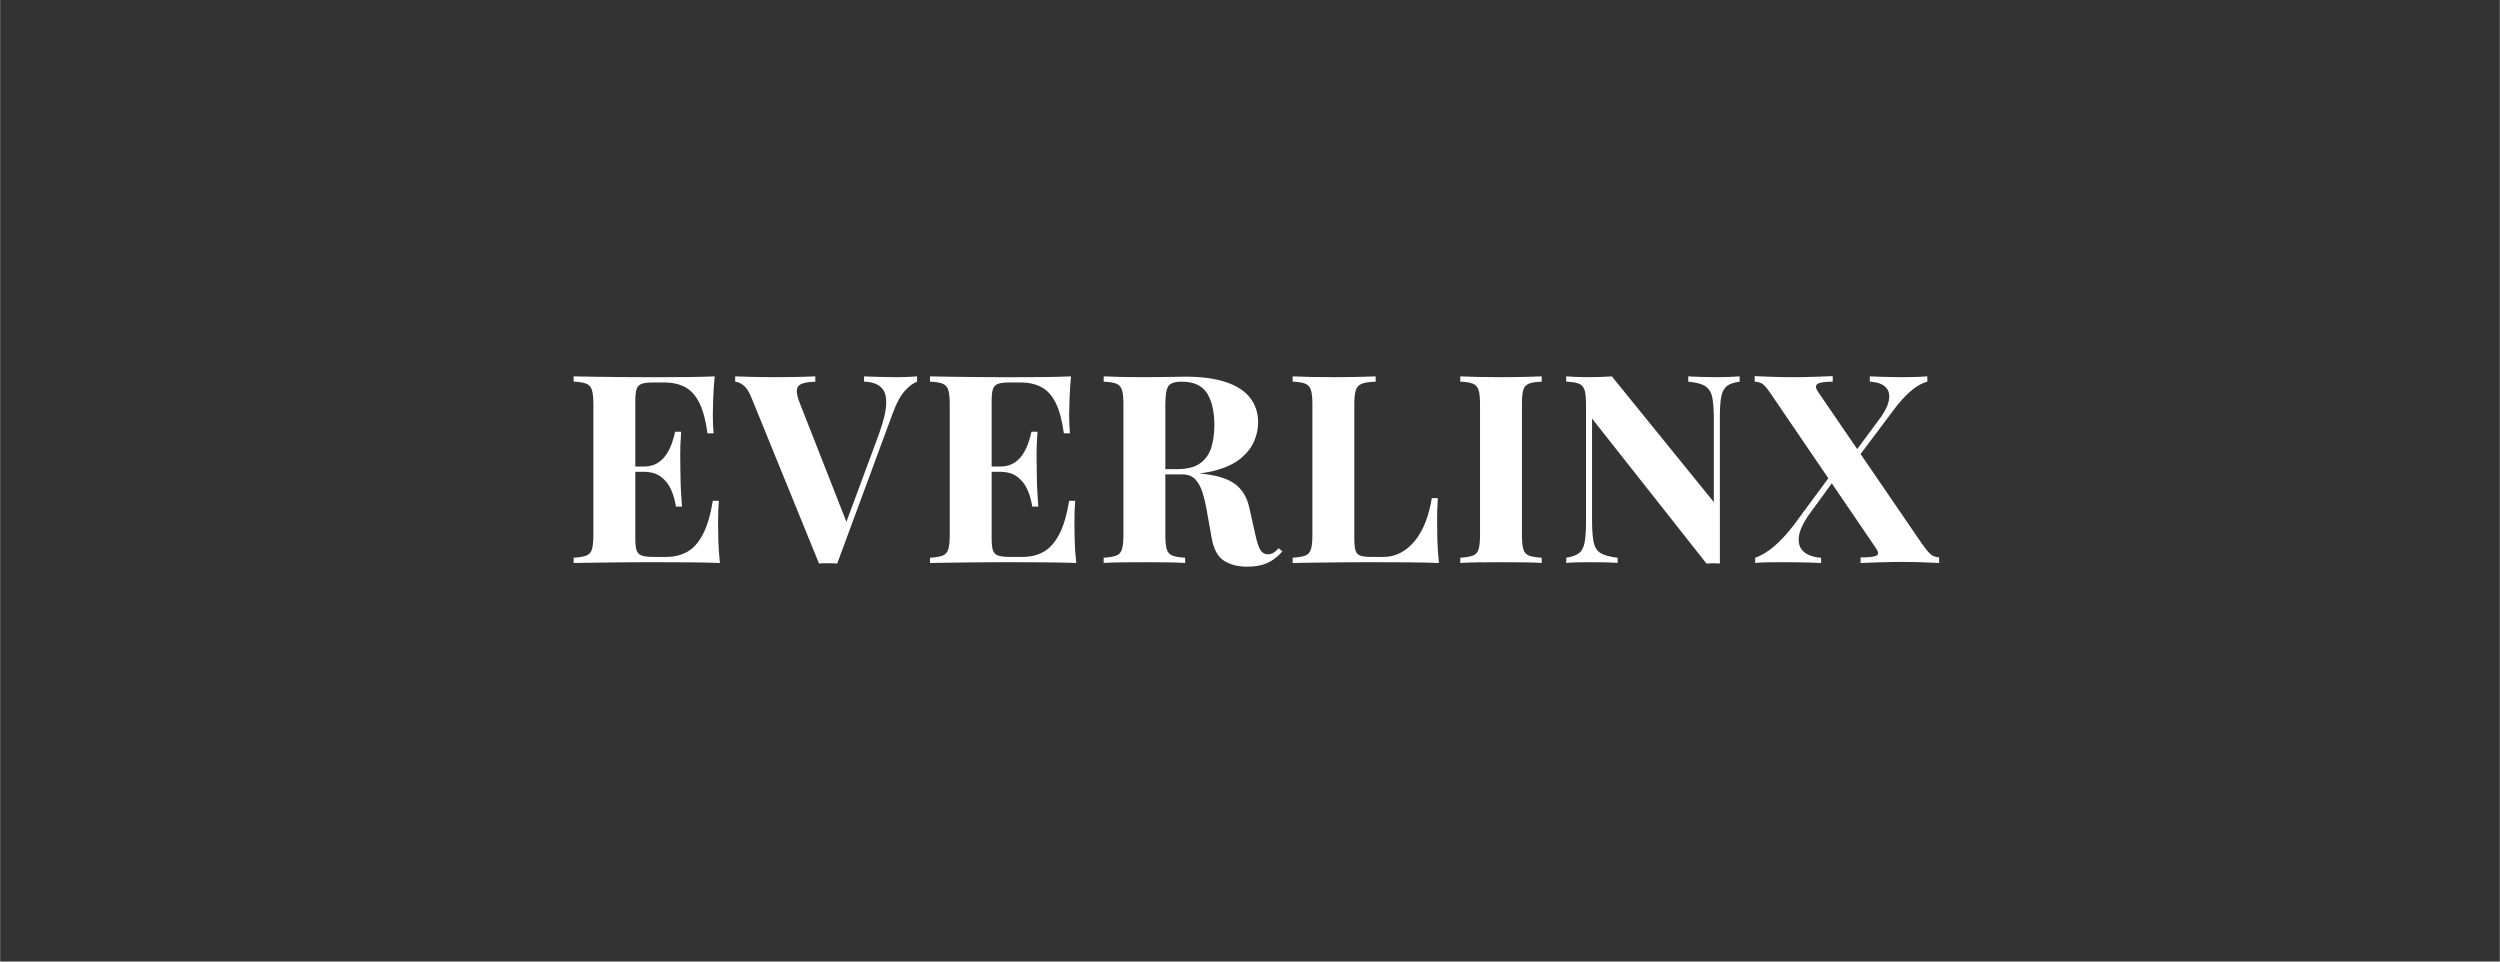<svg version="1.0" preserveAspectRatio="xMidYMid meet" height="500" viewBox="0 0 974.88 375" zoomAndPan="magnify" width="1300" xmlns:xlink="http://www.w3.org/1999/xlink" xmlns="http://www.w3.org/2000/svg"><rect x="0" y="0" width="974.88" height="375" fill="#333333" stroke="none"/><path fill-rule="nonzero" fill-opacity="1" d="M 278.656 146.785 C 278.375 149.809 278.184 152.727 278.082 155.535 C 277.988 158.336 277.938 160.492 277.938 161.996 C 277.938 163.379 277.969 164.684 278.035 165.91 C 278.098 167.145 278.164 168.172 278.242 169 L 275.871 169 C 275.191 163.992 274.129 160.035 272.688 157.129 C 271.242 154.211 269.379 152.156 267.086 150.953 C 264.797 149.758 262.105 149.156 259.02 149.156 L 254.801 149.156 C 252.816 149.156 251.309 149.328 250.281 149.664 C 249.254 150.008 248.562 150.691 248.215 151.719 C 247.871 152.746 247.707 154.328 247.707 156.461 L 247.707 209.91 C 247.707 212.035 247.871 213.609 248.215 214.637 C 248.562 215.664 249.254 216.348 250.281 216.688 C 251.309 217.031 252.816 217.195 254.801 217.195 L 259.848 217.195 C 262.922 217.195 265.641 216.527 268.008 215.191 C 270.371 213.855 272.395 211.578 274.07 208.367 C 275.758 205.145 277.047 200.789 277.938 195.301 L 280.293 195.301 C 280.09 197.496 279.992 200.379 279.992 203.941 C 279.992 205.523 280.023 207.754 280.086 210.625 C 280.16 213.5 280.367 216.48 280.707 219.566 C 277.207 219.434 273.266 219.344 268.883 219.312 C 264.5 219.281 260.598 219.266 257.172 219.266 C 255.453 219.266 253.258 219.266 250.586 219.266 C 247.91 219.266 245.031 219.281 241.945 219.312 C 238.867 219.344 235.754 219.387 232.605 219.426 C 229.453 219.457 226.469 219.504 223.66 219.566 L 223.66 217.516 C 225.844 217.379 227.484 217.102 228.578 216.688 C 229.68 216.273 230.418 215.453 230.789 214.223 C 231.172 212.992 231.363 211.141 231.363 208.668 L 231.363 157.684 C 231.363 155.152 231.172 153.285 230.789 152.082 C 230.418 150.887 229.664 150.062 228.531 149.617 C 227.406 149.172 225.781 148.918 223.66 148.852 L 223.66 146.785 C 226.469 146.859 229.453 146.91 232.605 146.945 C 235.754 146.977 238.867 147.016 241.945 147.055 C 245.031 147.086 247.91 147.102 250.586 147.102 C 253.258 147.102 255.453 147.102 257.172 147.102 C 260.324 147.102 263.902 147.086 267.914 147.055 C 271.922 147.016 275.504 146.922 278.656 146.785 Z M 262.613 181.949 C 262.613 181.949 262.613 182.297 262.613 182.984 C 262.613 183.664 262.613 184.004 262.613 184.004 L 244.617 184.004 C 244.617 184.004 244.617 183.664 244.617 182.984 C 244.617 182.297 244.617 181.949 244.617 181.949 Z M 265.59 168.379 C 265.312 172.285 265.191 175.266 265.227 177.32 C 265.266 179.383 265.289 181.262 265.289 182.969 C 265.289 184.688 265.32 186.578 265.383 188.633 C 265.457 190.684 265.629 193.664 265.91 197.578 L 263.539 197.578 C 263.195 195.172 262.559 192.941 261.629 190.895 C 260.707 188.836 259.387 187.18 257.668 185.914 C 255.957 184.641 253.734 184.004 251 184.004 L 251 181.949 C 253.055 181.949 254.801 181.52 256.234 180.66 C 257.676 179.801 258.859 178.672 259.781 177.273 C 260.715 175.863 261.453 174.371 261.996 172.801 C 262.543 171.223 262.957 169.746 263.234 168.379 Z M 265.59 168.379" fill="#ffffff"></path><path fill-rule="nonzero" fill-opacity="1" d="M 357.598 146.785 L 357.598 148.852 C 356.09 149.395 354.492 150.594 352.805 152.449 C 351.129 154.297 349.578 157.172 348.145 161.074 L 326.457 219.773 C 325.902 219.699 325.316 219.664 324.707 219.664 C 324.09 219.664 323.469 219.664 322.844 219.664 C 322.301 219.664 321.719 219.664 321.094 219.664 C 320.477 219.664 319.898 219.699 319.359 219.773 L 293.137 155.426 C 292.18 152.953 291.117 151.258 289.953 150.332 C 288.781 149.41 287.688 148.918 286.66 148.852 L 286.66 146.785 C 288.715 146.859 291.133 146.938 293.914 147.008 C 296.691 147.07 299.484 147.102 302.285 147.102 C 305.441 147.102 308.41 147.07 311.18 147.008 C 313.957 146.938 316.199 146.859 317.91 146.785 L 317.91 148.852 C 315.723 148.918 314.012 149.172 312.77 149.617 C 311.539 150.062 310.852 150.887 310.719 152.082 C 310.578 153.285 310.992 155.082 311.961 157.477 L 330.656 205.07 L 328.508 207.648 L 342.688 169.41 C 344.539 164.27 345.504 160.223 345.566 157.27 C 345.637 154.324 344.918 152.203 343.402 150.906 C 341.895 149.602 339.734 148.918 336.926 148.852 L 336.926 146.785 C 339.258 146.859 341.453 146.938 343.516 147.008 C 345.57 147.07 347.66 147.102 349.781 147.102 C 351.285 147.102 352.711 147.07 354.047 147.008 C 355.383 146.938 356.566 146.859 357.598 146.785 Z M 357.598 146.785" fill="#ffffff"></path><path fill-rule="nonzero" fill-opacity="1" d="M 417.629 146.785 C 417.348 149.809 417.16 152.727 417.055 155.535 C 416.961 158.336 416.91 160.492 416.91 161.996 C 416.91 163.379 416.945 164.684 417.008 165.91 C 417.07 167.145 417.137 168.172 417.215 169 L 414.844 169 C 414.164 163.992 413.102 160.035 411.66 157.129 C 410.215 154.211 408.352 152.156 406.059 150.953 C 403.77 149.758 401.078 149.156 397.992 149.156 L 393.773 149.156 C 391.789 149.156 390.281 149.328 389.258 149.664 C 388.227 150.008 387.539 150.691 387.188 151.719 C 386.844 152.746 386.68 154.328 386.68 156.461 L 386.68 209.91 C 386.68 212.035 386.844 213.609 387.188 214.637 C 387.539 215.664 388.227 216.348 389.258 216.688 C 390.281 217.031 391.789 217.195 393.773 217.195 L 398.82 217.195 C 401.895 217.195 404.617 216.527 406.98 215.191 C 409.344 213.855 411.367 211.578 413.047 208.367 C 414.73 205.145 416.02 200.789 416.91 195.301 L 419.266 195.301 C 419.062 197.496 418.965 200.379 418.965 203.941 C 418.965 205.523 418.996 207.754 419.059 210.625 C 419.133 213.5 419.34 216.48 419.68 219.566 C 416.18 219.434 412.238 219.344 407.859 219.312 C 403.473 219.281 399.57 219.266 396.145 219.266 C 394.426 219.266 392.23 219.266 389.559 219.266 C 386.887 219.266 384.004 219.281 380.918 219.312 C 377.84 219.344 374.727 219.387 371.578 219.426 C 368.426 219.457 365.441 219.504 362.633 219.566 L 362.633 217.516 C 364.82 217.379 366.457 217.102 367.551 216.688 C 368.652 216.273 369.391 215.453 369.762 214.223 C 370.145 212.992 370.336 211.141 370.336 208.668 L 370.336 157.684 C 370.336 155.152 370.145 153.285 369.762 152.082 C 369.391 150.887 368.637 150.062 367.504 149.617 C 366.379 149.172 364.754 148.918 362.633 148.852 L 362.633 146.785 C 365.441 146.859 368.426 146.91 371.578 146.945 C 374.727 146.977 377.84 147.016 380.918 147.055 C 384.004 147.086 386.887 147.102 389.559 147.102 C 392.23 147.102 394.426 147.102 396.145 147.102 C 399.297 147.102 402.879 147.086 406.887 147.055 C 410.898 147.016 414.477 146.922 417.629 146.785 Z M 401.59 181.949 C 401.59 181.949 401.59 182.297 401.59 182.984 C 401.59 183.664 401.59 184.004 401.59 184.004 L 383.59 184.004 C 383.59 184.004 383.59 183.664 383.59 182.984 C 383.59 182.297 383.59 181.949 383.59 181.949 Z M 404.562 168.379 C 404.285 172.285 404.164 175.266 404.199 177.32 C 404.238 179.383 404.262 181.262 404.262 182.969 C 404.262 184.688 404.293 186.578 404.355 188.633 C 404.43 190.684 404.602 193.664 404.883 197.578 L 402.512 197.578 C 402.168 195.172 401.531 192.941 400.602 190.895 C 399.68 188.836 398.359 187.18 396.641 185.914 C 394.93 184.641 392.707 184.004 389.973 184.004 L 389.973 181.949 C 392.027 181.949 393.773 181.52 395.207 180.66 C 396.648 179.801 397.832 178.672 398.754 177.273 C 399.688 175.863 400.426 174.371 400.969 172.801 C 401.516 171.223 401.93 169.746 402.207 168.379 Z M 404.562 168.379" fill="#ffffff"></path><path fill-rule="nonzero" fill-opacity="1" d="M 430.375 146.785 C 432.082 146.859 434.387 146.938 437.297 147.008 C 440.211 147.07 443.113 147.102 446 147.102 C 449.285 147.102 452.469 147.07 455.547 147.008 C 458.633 146.938 460.828 146.895 462.137 146.895 C 468.508 146.895 473.801 147.605 478.016 149.012 C 482.223 150.414 485.375 152.449 487.469 155.121 C 489.555 157.797 490.602 161.02 490.602 164.781 C 490.602 167.105 490.117 169.453 489.152 171.816 C 488.199 174.184 486.578 176.379 484.285 178.402 C 481.992 180.418 478.859 182.027 474.879 183.223 C 470.902 184.426 465.898 185.023 459.875 185.023 L 450.008 185.023 L 450.008 182.969 L 458.84 182.969 C 462.883 182.969 465.945 182.203 468.039 180.66 C 470.125 179.125 471.562 177.074 472.352 174.504 C 473.145 171.926 473.543 169.062 473.543 165.91 C 473.543 160.5 472.582 156.309 470.664 153.324 C 468.742 150.344 465.453 148.852 460.797 148.852 C 458.125 148.852 456.391 149.438 455.594 150.602 C 454.809 151.762 454.418 154.121 454.418 157.684 L 454.418 208.668 C 454.418 211.141 454.602 212.992 454.973 214.223 C 455.355 215.453 456.094 216.273 457.188 216.688 C 458.289 217.102 459.938 217.379 462.137 217.516 L 462.137 219.566 C 460.277 219.434 457.941 219.344 455.133 219.312 C 452.332 219.281 449.488 219.266 446.605 219.266 C 443.312 219.266 440.211 219.281 437.297 219.312 C 434.387 219.344 432.082 219.434 430.375 219.566 L 430.375 217.516 C 432.559 217.379 434.195 217.102 435.289 216.688 C 436.391 216.273 437.129 215.453 437.504 214.223 C 437.883 212.992 438.074 211.141 438.074 208.668 L 438.074 157.684 C 438.074 155.152 437.883 153.285 437.504 152.082 C 437.129 150.887 436.375 150.062 435.242 149.617 C 434.117 149.172 432.492 148.918 430.375 148.852 Z M 449.801 183.289 C 452.738 183.352 455.285 183.492 457.441 183.703 C 459.605 183.902 461.508 184.09 463.152 184.258 C 464.797 184.43 466.273 184.551 467.578 184.625 C 473.816 185.164 478.422 186.5 481.406 188.633 C 484.383 190.758 486.32 193.941 487.211 198.18 L 489.582 208.777 C 490.195 211.516 490.844 213.438 491.523 214.539 C 492.215 215.633 493.211 216.18 494.516 216.18 C 495.406 216.105 496.141 215.883 496.711 215.512 C 497.293 215.129 497.93 214.562 498.621 213.809 L 500.07 215.047 C 498.211 217.172 496.223 218.691 494.102 219.617 C 491.977 220.539 489.41 221 486.387 221 C 482.695 221 479.641 220.211 477.234 218.645 C 474.836 217.066 473.262 214.152 472.508 209.91 L 470.664 199.629 C 470.188 196.746 469.602 194.227 468.914 192.07 C 468.234 189.906 467.289 188.195 466.082 186.93 C 464.879 185.66 463.223 185.023 461.102 185.023 L 450.008 185.023 Z M 449.801 183.289" fill="#ffffff"></path><path fill-rule="nonzero" fill-opacity="1" d="M 536.457 146.785 L 536.457 148.852 C 534.121 148.918 532.355 149.172 531.156 149.617 C 529.957 150.062 529.152 150.887 528.738 152.082 C 528.324 153.285 528.117 155.152 528.117 157.684 L 528.117 209.91 C 528.117 212.035 528.27 213.609 528.578 214.637 C 528.887 215.664 529.504 216.348 530.426 216.688 C 531.355 217.031 532.75 217.195 534.594 217.195 L 539.641 217.195 C 541.961 217.195 544.148 216.652 546.211 215.559 C 548.266 214.469 550.117 212.914 551.766 210.895 C 553.406 208.871 554.777 206.453 555.871 203.641 C 556.973 200.832 557.797 197.711 558.352 194.281 L 560.707 194.281 C 560.504 196.605 560.406 199.621 560.406 203.32 C 560.406 204.906 560.438 207.199 560.5 210.211 C 560.57 213.227 560.777 216.344 561.121 219.566 C 557.621 219.434 553.676 219.344 549.297 219.312 C 544.914 219.281 541.012 219.266 537.586 219.266 C 535.867 219.266 533.672 219.266 531 219.266 C 528.324 219.266 525.445 219.281 522.359 219.312 C 519.277 219.344 516.168 219.387 513.016 219.426 C 509.867 219.457 506.883 219.504 504.074 219.566 L 504.074 217.516 C 506.258 217.379 507.898 217.102 508.992 216.688 C 510.094 216.273 510.828 215.453 511.203 214.223 C 511.586 212.992 511.777 211.141 511.777 208.668 L 511.777 157.684 C 511.777 155.152 511.586 153.285 511.203 152.082 C 510.828 150.887 510.078 150.062 508.945 149.617 C 507.816 149.172 506.195 148.918 504.074 148.852 L 504.074 146.785 C 505.781 146.859 508.09 146.938 510.996 147.008 C 513.914 147.07 517.016 147.102 520.305 147.102 C 523.328 147.102 526.293 147.07 529.199 147.008 C 532.117 146.938 534.535 146.859 536.457 146.785 Z M 536.457 146.785" fill="#ffffff"></path><path fill-rule="nonzero" fill-opacity="1" d="M 601.211 146.785 L 601.211 148.852 C 599.016 148.918 597.348 149.172 596.215 149.617 C 595.09 150.062 594.352 150.887 594.004 152.082 C 593.66 153.285 593.492 155.152 593.492 157.684 L 593.492 208.668 C 593.492 211.141 593.676 212.992 594.051 214.223 C 594.434 215.453 595.168 216.273 596.262 216.688 C 597.363 217.102 599.016 217.379 601.211 217.516 L 601.211 219.566 C 599.352 219.434 597.02 219.344 594.211 219.312 C 591.41 219.281 588.562 219.266 585.68 219.266 C 582.328 219.266 579.227 219.281 576.387 219.312 C 573.543 219.344 571.23 219.434 569.449 219.566 L 569.449 217.516 C 571.633 217.379 573.273 217.102 574.367 216.688 C 575.469 216.273 576.203 215.453 576.578 214.223 C 576.961 212.992 577.152 211.141 577.152 208.668 L 577.152 157.684 C 577.152 155.152 576.961 153.285 576.578 152.082 C 576.203 150.887 575.453 150.062 574.32 149.617 C 573.191 149.172 571.57 148.918 569.449 148.852 L 569.449 146.785 C 571.23 146.859 573.543 146.938 576.387 147.008 C 579.227 147.07 582.328 147.102 585.68 147.102 C 588.562 147.102 591.41 147.07 594.211 147.008 C 597.02 146.938 599.352 146.859 601.211 146.785 Z M 601.211 146.785" fill="#ffffff"></path><path fill-rule="nonzero" fill-opacity="1" d="M 678.406 146.785 L 678.406 148.852 C 676.211 149.121 674.562 149.68 673.461 150.539 C 672.363 151.398 671.629 152.758 671.246 154.613 C 670.875 156.461 670.691 159.062 670.691 162.41 L 670.691 219.773 C 669.871 219.699 669.035 219.664 668.176 219.664 C 667.316 219.664 666.41 219.699 665.457 219.773 L 620.836 163.238 L 620.836 202.715 C 620.836 206.484 621.043 209.379 621.457 211.406 C 621.871 213.422 622.777 214.859 624.18 215.719 C 625.586 216.566 627.797 217.164 630.812 217.516 L 630.812 219.566 C 629.508 219.434 627.793 219.344 625.676 219.312 C 623.551 219.281 621.562 219.266 619.707 219.266 C 618.137 219.266 616.523 219.281 614.871 219.312 C 613.223 219.344 611.855 219.434 610.766 219.566 L 610.766 217.516 C 612.961 217.164 614.602 216.586 615.695 215.766 C 616.801 214.938 617.535 213.586 617.91 211.707 C 618.289 209.82 618.48 207.23 618.48 203.941 L 618.48 157.684 C 618.48 155.152 618.289 153.285 617.91 152.082 C 617.535 150.887 616.781 150.062 615.648 149.617 C 614.512 149.172 612.883 148.918 610.766 148.852 L 610.766 146.785 C 611.855 146.859 613.223 146.938 614.871 147.008 C 616.523 147.07 618.137 147.102 619.707 147.102 C 621.352 147.102 622.926 147.07 624.434 147.008 C 625.938 146.938 627.312 146.859 628.555 146.785 L 668.336 195.828 L 668.336 163.652 C 668.336 159.875 668.129 156.98 667.715 154.965 C 667.301 152.938 666.387 151.48 664.977 150.586 C 663.578 149.695 661.371 149.121 658.359 148.852 L 658.359 146.785 C 659.664 146.859 661.375 146.938 663.496 147.008 C 665.617 147.07 667.605 147.102 669.465 147.102 C 671.109 147.102 672.73 147.07 674.336 147.008 C 675.945 146.938 677.301 146.859 678.406 146.785 Z M 678.406 146.785" fill="#ffffff"></path><path fill-rule="nonzero" fill-opacity="1" d="M 714.695 146.688 L 714.695 148.852 C 711.609 148.852 709.637 149.148 708.777 149.727 C 707.918 150.301 707.969 151.312 708.934 152.75 L 749.641 212.266 C 751.008 214.184 752.098 215.488 752.918 216.18 C 753.746 216.859 754.844 217.27 756.211 217.402 L 756.211 219.566 C 754.844 219.504 752.852 219.422 750.242 219.312 C 747.641 219.211 744.938 219.152 742.129 219.152 C 739.051 219.152 735.914 219.211 732.723 219.312 C 729.543 219.422 727.16 219.504 725.578 219.566 L 725.578 217.402 C 728.73 217.402 730.766 217.18 731.691 216.734 C 732.621 216.289 732.605 215.352 731.641 213.918 L 690.844 153.992 C 689.539 152 688.473 150.664 687.645 149.984 C 686.824 149.293 685.695 148.918 684.254 148.852 L 684.254 146.688 C 685.695 146.754 687.805 146.84 690.57 146.945 C 693.348 147.051 696.145 147.102 698.957 147.102 C 702.047 147.102 705.008 147.051 707.852 146.945 C 710.695 146.84 712.977 146.754 714.695 146.688 Z M 715.617 182.969 C 715.617 182.969 715.688 183.191 715.824 183.637 C 715.961 184.082 716.098 184.527 716.223 184.973 C 716.359 185.418 716.43 185.641 716.43 185.641 L 706.152 199.727 C 703.414 203.43 701.871 206.566 701.52 209.145 C 701.18 211.715 701.777 213.695 703.316 215.098 C 704.867 216.496 707.145 217.305 710.16 217.516 L 710.16 219.566 C 709.207 219.504 707.988 219.457 706.516 219.426 C 705.039 219.387 703.496 219.344 701.887 219.312 C 700.27 219.281 698.766 219.266 697.367 219.266 C 695.965 219.266 694.82 219.266 693.93 219.266 C 692.008 219.266 690.227 219.281 688.582 219.312 C 686.938 219.344 685.562 219.434 684.461 219.566 L 684.461 217.516 C 686.855 216.688 689.293 215.23 691.766 213.141 C 694.234 211.051 696.77 208.328 699.371 204.977 Z M 751.598 146.785 L 751.598 148.852 C 749.336 149.469 747.094 150.77 744.867 152.75 C 742.637 154.738 740.562 157.031 738.645 159.641 L 721.984 181.84 C 721.984 181.84 721.859 181.395 721.617 180.504 C 721.383 179.613 721.266 179.168 721.266 179.168 L 731.848 164.875 C 734.457 161.59 736.02 158.781 736.527 156.461 C 737.043 154.129 736.656 152.305 735.352 151 C 734.043 149.695 731.984 148.98 729.176 148.852 L 729.176 146.785 C 730.48 146.859 731.918 146.91 733.488 146.945 C 735.066 146.977 736.625 147.016 738.168 147.055 C 739.715 147.086 741.035 147.102 742.129 147.102 C 744.121 147.102 745.938 147.07 747.586 147.008 C 749.23 146.938 750.566 146.859 751.598 146.785 Z M 751.598 146.785" fill="#ffffff"></path></svg>